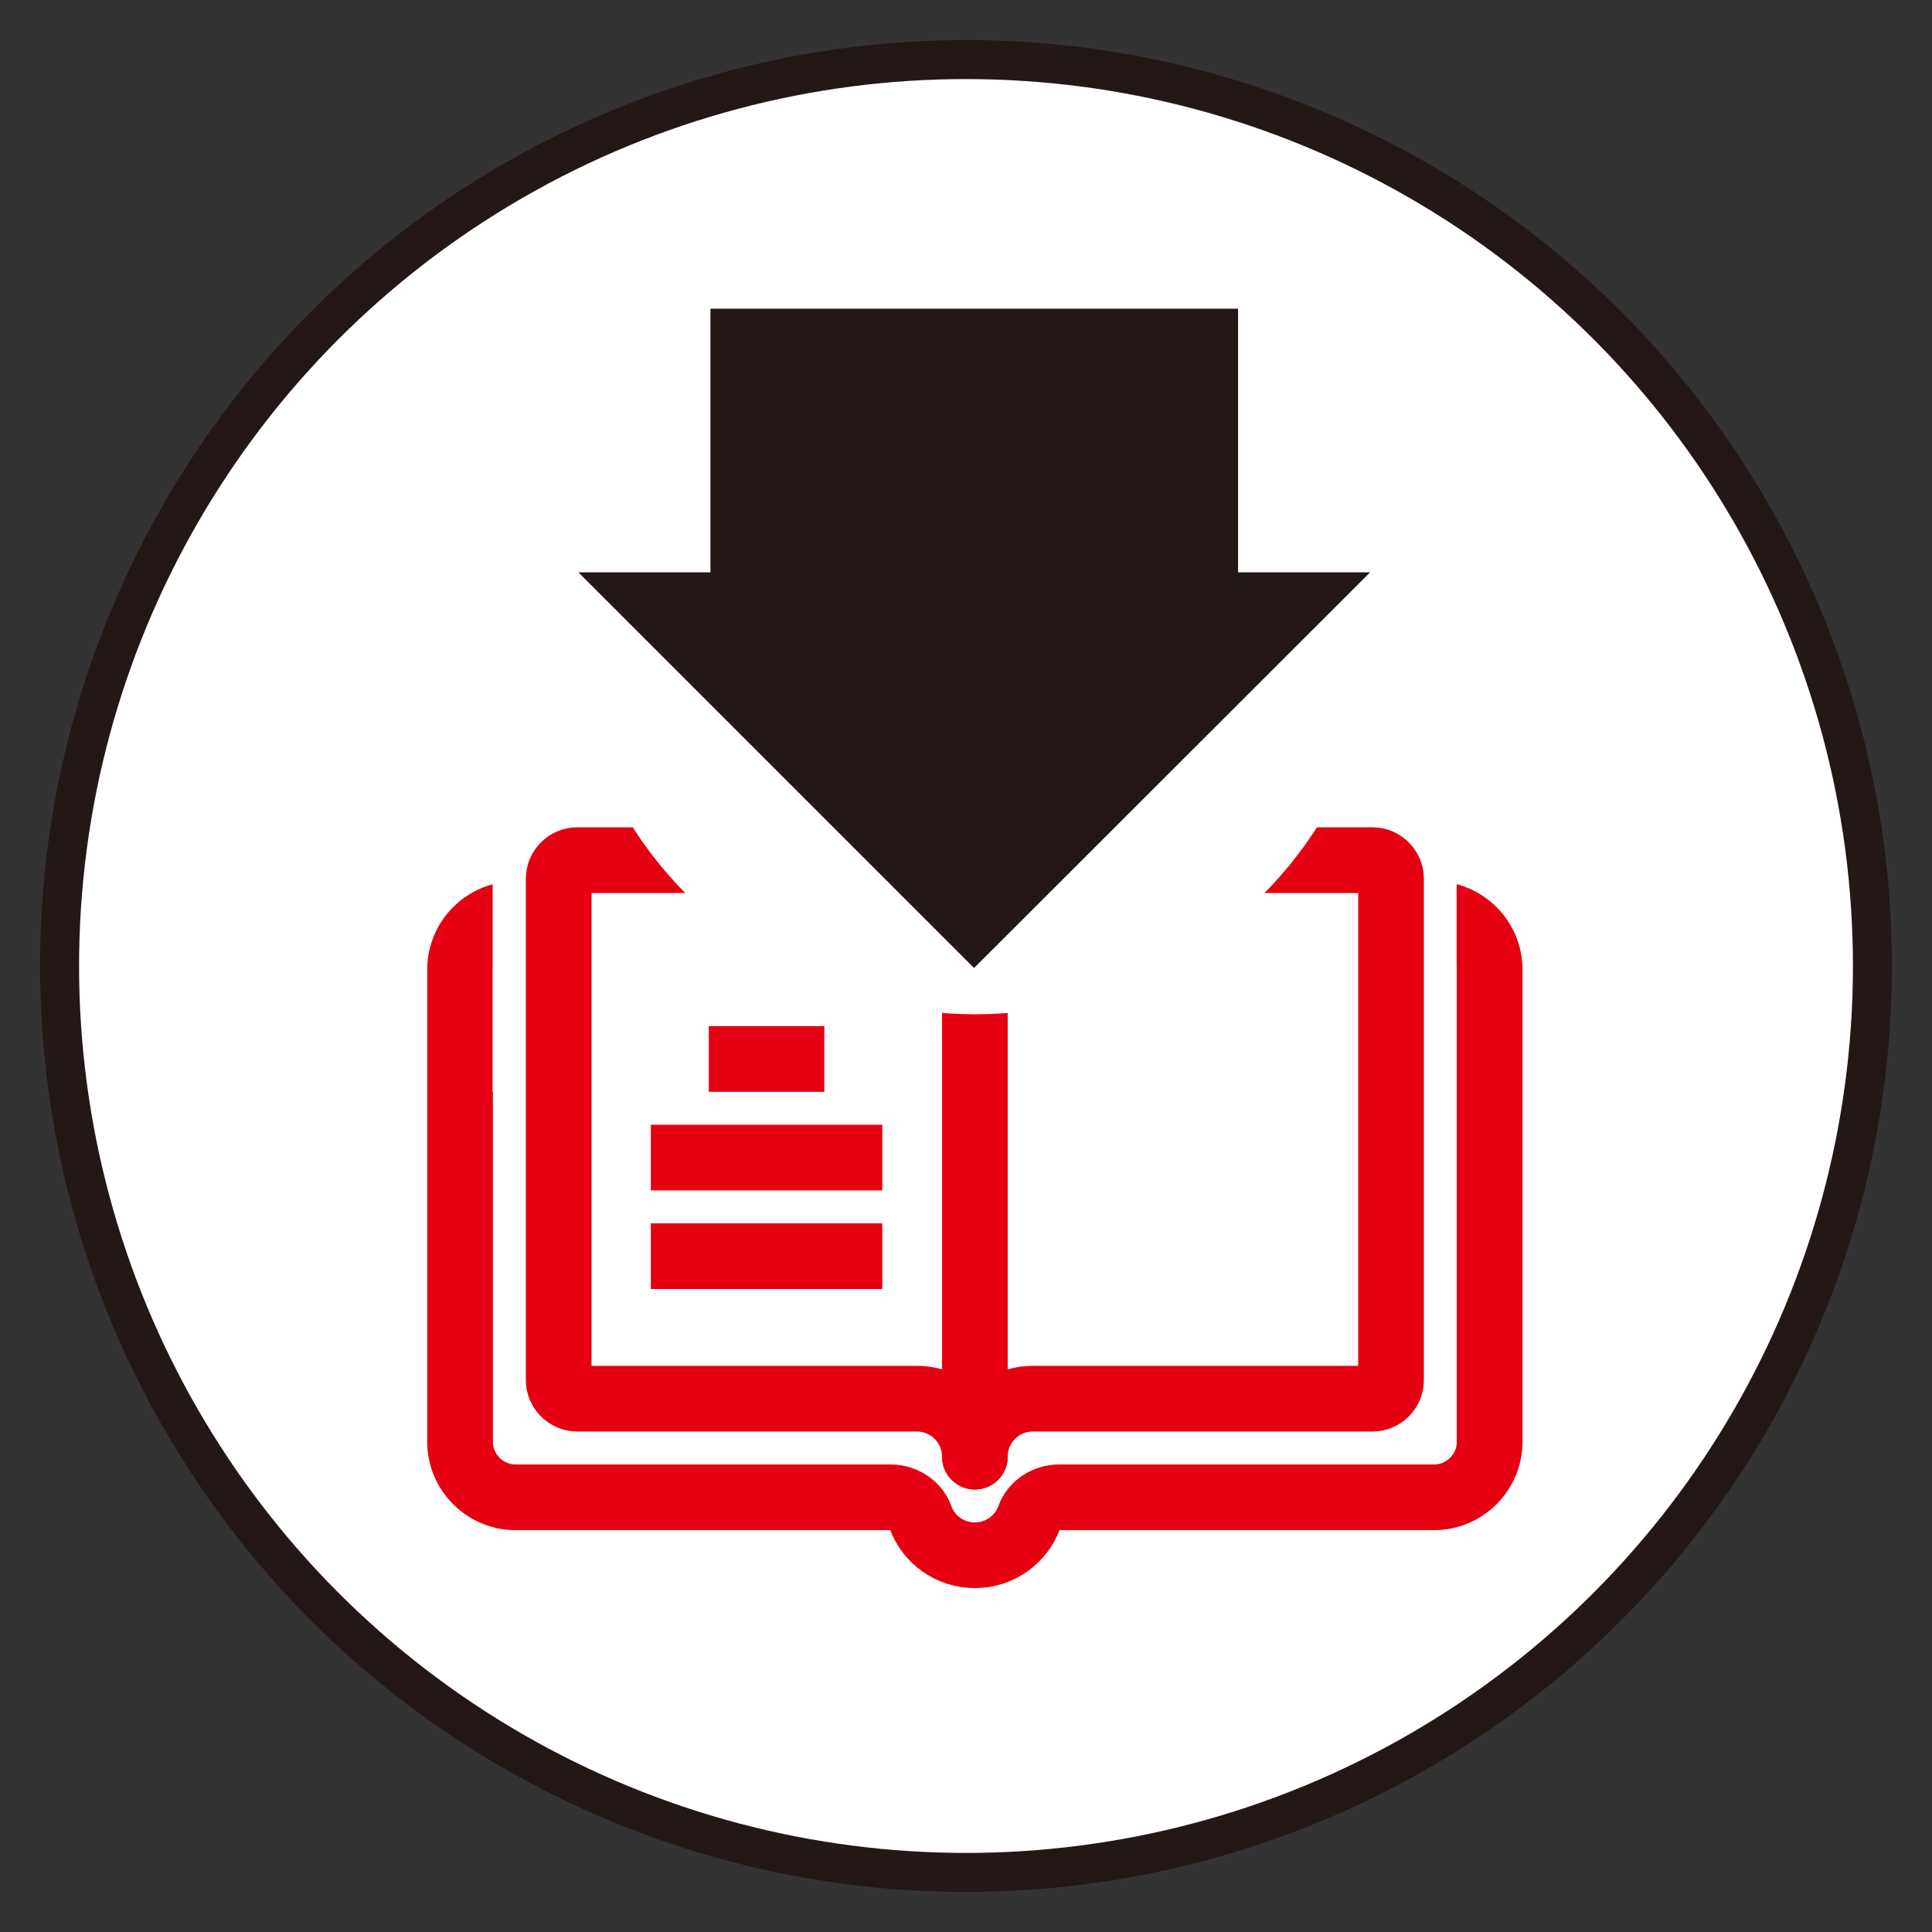 <?xml version="1.0" encoding="utf-8"?>
<!-- Generator: Adobe Illustrator 25.2.1, SVG Export Plug-In . SVG Version: 6.00 Build 0)  -->
<svg version="1.1" xmlns="http://www.w3.org/2000/svg" xmlns:xlink="http://www.w3.org/1999/xlink" x="0px" y="0px"
	 viewBox="0 0 48 48" style="enable-background:new 0 0 48 48;" xml:space="preserve">
<rect x="0" y="0" width="48" height="48" fill="#333333" stroke="none"/>
<style type="text/css">
	.st0{fill:#231815;}
	.st1{fill:#21110D;}
	.st2{fill:#FF000A;}
	.st3{fill:#E50012;}
	.st4{fill:#FFFFFF;}
	.st5{fill:none;stroke:#E50012;stroke-width:0.841;stroke-miterlimit:10;}
	.st6{fill:none;stroke:#E50012;stroke-width:0.778;stroke-miterlimit:10;}
	.st7{fill:none;stroke:#FFFFFF;stroke-width:0.841;stroke-miterlimit:10;}
	.st8{fill:none;stroke:#221714;stroke-width:0.682;stroke-miterlimit:10;}
	.st9{fill:none;stroke:#E50012;stroke-width:1.364;stroke-miterlimit:10;}
	.st10{fill:#221915;}
	.st11{fill:none;stroke:#221915;stroke-width:0.773;stroke-miterlimit:10;}
	.st12{clip-path:url(#SVGID_8_);}
	.st13{display:none;}
	.st14{display:inline;fill:#8CB493;}
	.st15{display:inline;fill:#CCB552;}
	.st16{display:inline;fill:#D9B1B6;}
	.st17{fill:#EFEFEF;}
	.st18{display:inline;fill:#91B6D3;}
	.st19{fill:none;stroke:#231815;stroke-width:1.73;stroke-miterlimit:10;}
	.st20{fill:#1E120D;}
	.st21{fill:none;}
	.st22{display:none;fill:#E50012;}
	.st23{display:none;fill:none;stroke:#E50012;stroke-width:2.727;stroke-miterlimit:10;}
	.st24{fill:#FFFFFF;stroke:#231815;stroke-width:0.969;stroke-miterlimit:10;}
	.st25{fill:none;stroke:#E50012;stroke-width:1.632;stroke-linecap:round;stroke-linejoin:round;}
	.st26{fill:none;stroke:#1F3A93;stroke-width:1.632;stroke-linecap:round;stroke-linejoin:round;}
	.st27{fill:none;stroke:#E50012;stroke-width:1.632;stroke-linejoin:round;stroke-miterlimit:10;}
	.st28{display:inline;fill:#DDBE8E;}
	.st29{display:inline;}
	.st30{fill:#E50012;stroke:#E50012;stroke-width:1.632;stroke-linecap:round;stroke-linejoin:round;}
	.st31{fill:#FCE668;stroke:#E50012;stroke-width:1.632;stroke-linecap:round;stroke-linejoin:round;}
	.st32{fill:#FCE668;}
	.st33{fill:#FCE668;stroke:#1F3A93;stroke-width:1.632;stroke-linecap:round;stroke-linejoin:round;}
	.st34{fill:#FCE668;stroke:#E50012;stroke-width:1.632;stroke-linejoin:round;stroke-miterlimit:10;}
</style>
<g id="レイヤー_1">
</g>
<g id="スライドの透けるとこ">
</g>
<g id="_x3C_レイヤー_x3E_">
</g>
<g id="Layer_1">
	<rect x="-1398.32" y="-661.82" class="st21" width="1745" height="3238.07"/>
	<g>
		<g>
			<g>
				<circle class="st24" cx="24" cy="24" r="22.52"/>
			</g>
			<g>
				<g>
					<g>
						<path class="st25" d="M12.81,22.71c-0.76,0-1.38,0.62-1.38,1.38v11.73c0,0.76,0.62,1.38,1.38,1.38h9.31
							c0.33,0,0.64,0.19,0.75,0.5c0.2,0.55,0.73,0.94,1.35,0.94c0.62,0,1.15-0.39,1.35-0.94c0.11-0.31,0.42-0.5,0.75-0.5h9.31
							c0.76,0,1.38-0.62,1.38-1.38V24.09c0-0.76-0.62-1.38-1.38-1.38"/>
						<rect x="12.24" y="21.37" class="st4" width="23.95" height="5.76"/>
						<g>
							<path class="st25" d="M22.78,21.37h-8.44c-0.25,0-0.46,0.21-0.46,0.46v12.46c0,0.25,0.21,0.46,0.46,0.46h8.44
								c0.79,0,1.44,0.64,1.44,1.44"/>
							<path class="st25" d="M24.22,36.19c0-0.79,0.64-1.44,1.44-1.44h8.44c0.25,0,0.46-0.21,0.46-0.46V21.83
								c0-0.25-0.21-0.46-0.46-0.46h-8.44"/>
						</g>
						<line class="st25" x1="24.22" y1="22.81" x2="24.22" y2="34.32"/>
						<path class="st26" d="M24.22,22.81c0-0.79-0.64-1.44-1.44-1.44"/>
						<path class="st26" d="M25.65,21.37c-0.79,0-1.44,0.64-1.44,1.44"/>
						<g>
							<line class="st27" x1="20.48" y1="26.31" x2="17.61" y2="26.31"/>
							<line class="st27" x1="21.92" y1="31.21" x2="16.17" y2="31.21"/>
							<line class="st27" x1="21.92" y1="28.76" x2="16.17" y2="28.76"/>
						</g>
					</g>
					<g>
						<circle class="st4" cx="24.22" cy="15.1" r="10.1"/>
					</g>
				</g>
				<g>
					<g>
						<g>
							<polygon class="st0" points="17.65,17.5 17.65,17.5 17.65,17.5 24.2,24.05 34.04,14.22 30.76,14.22 30.76,7.67 17.65,7.67 
								17.65,14.22 14.37,14.22 							"/>
						</g>
					</g>
				</g>
			</g>
		</g>
	</g>
	<g class="st13">
		<g class="st29">
			<g>
				<circle class="st30" cx="24" cy="24" r="22.52"/>
			</g>
			<g>
				<g>
					<g>
						<path class="st31" d="M12.81,22.71c-0.76,0-1.38,0.62-1.38,1.38v11.73c0,0.76,0.62,1.38,1.38,1.38h9.31
							c0.33,0,0.64,0.19,0.75,0.5c0.2,0.55,0.73,0.94,1.35,0.94c0.62,0,1.15-0.39,1.35-0.94c0.11-0.31,0.42-0.5,0.75-0.5h9.31
							c0.76,0,1.38-0.62,1.38-1.38V24.09c0-0.76-0.62-1.38-1.38-1.38"/>
						<rect x="12.24" y="21.37" class="st32" width="23.95" height="5.76"/>
						<g>
							<path class="st31" d="M22.78,21.37h-8.44c-0.25,0-0.46,0.21-0.46,0.46v12.46c0,0.25,0.21,0.46,0.46,0.46h8.44
								c0.79,0,1.44,0.64,1.44,1.44"/>
							<path class="st31" d="M24.22,36.19c0-0.79,0.64-1.44,1.44-1.44h8.44c0.25,0,0.46-0.21,0.46-0.46V21.83
								c0-0.25-0.21-0.46-0.46-0.46h-8.44"/>
						</g>
						<line class="st31" x1="24.22" y1="22.81" x2="24.22" y2="34.32"/>
						<path class="st33" d="M24.22,22.81c0-0.79-0.64-1.44-1.44-1.44"/>
						<path class="st33" d="M25.65,21.37c-0.79,0-1.44,0.64-1.44,1.44"/>
						<g>
							<line class="st34" x1="20.48" y1="26.31" x2="17.61" y2="26.31"/>
							<line class="st34" x1="21.92" y1="31.21" x2="16.17" y2="31.21"/>
							<line class="st34" x1="21.92" y1="28.76" x2="16.17" y2="28.76"/>
						</g>
					</g>
					<g>
						<circle class="st3" cx="24.22" cy="15.1" r="10.1"/>
					</g>
				</g>
				<g>
					<g>
						<g>
							<polygon class="st4" points="17.65,17.5 17.65,17.5 17.65,17.5 24.2,24.05 34.04,14.22 30.76,14.22 30.76,7.67 17.65,7.67 
								17.65,14.22 14.37,14.22 							"/>
						</g>
					</g>
				</g>
			</g>
		</g>
	</g>
</g>
<g id="_x31_">
</g>
</svg>
